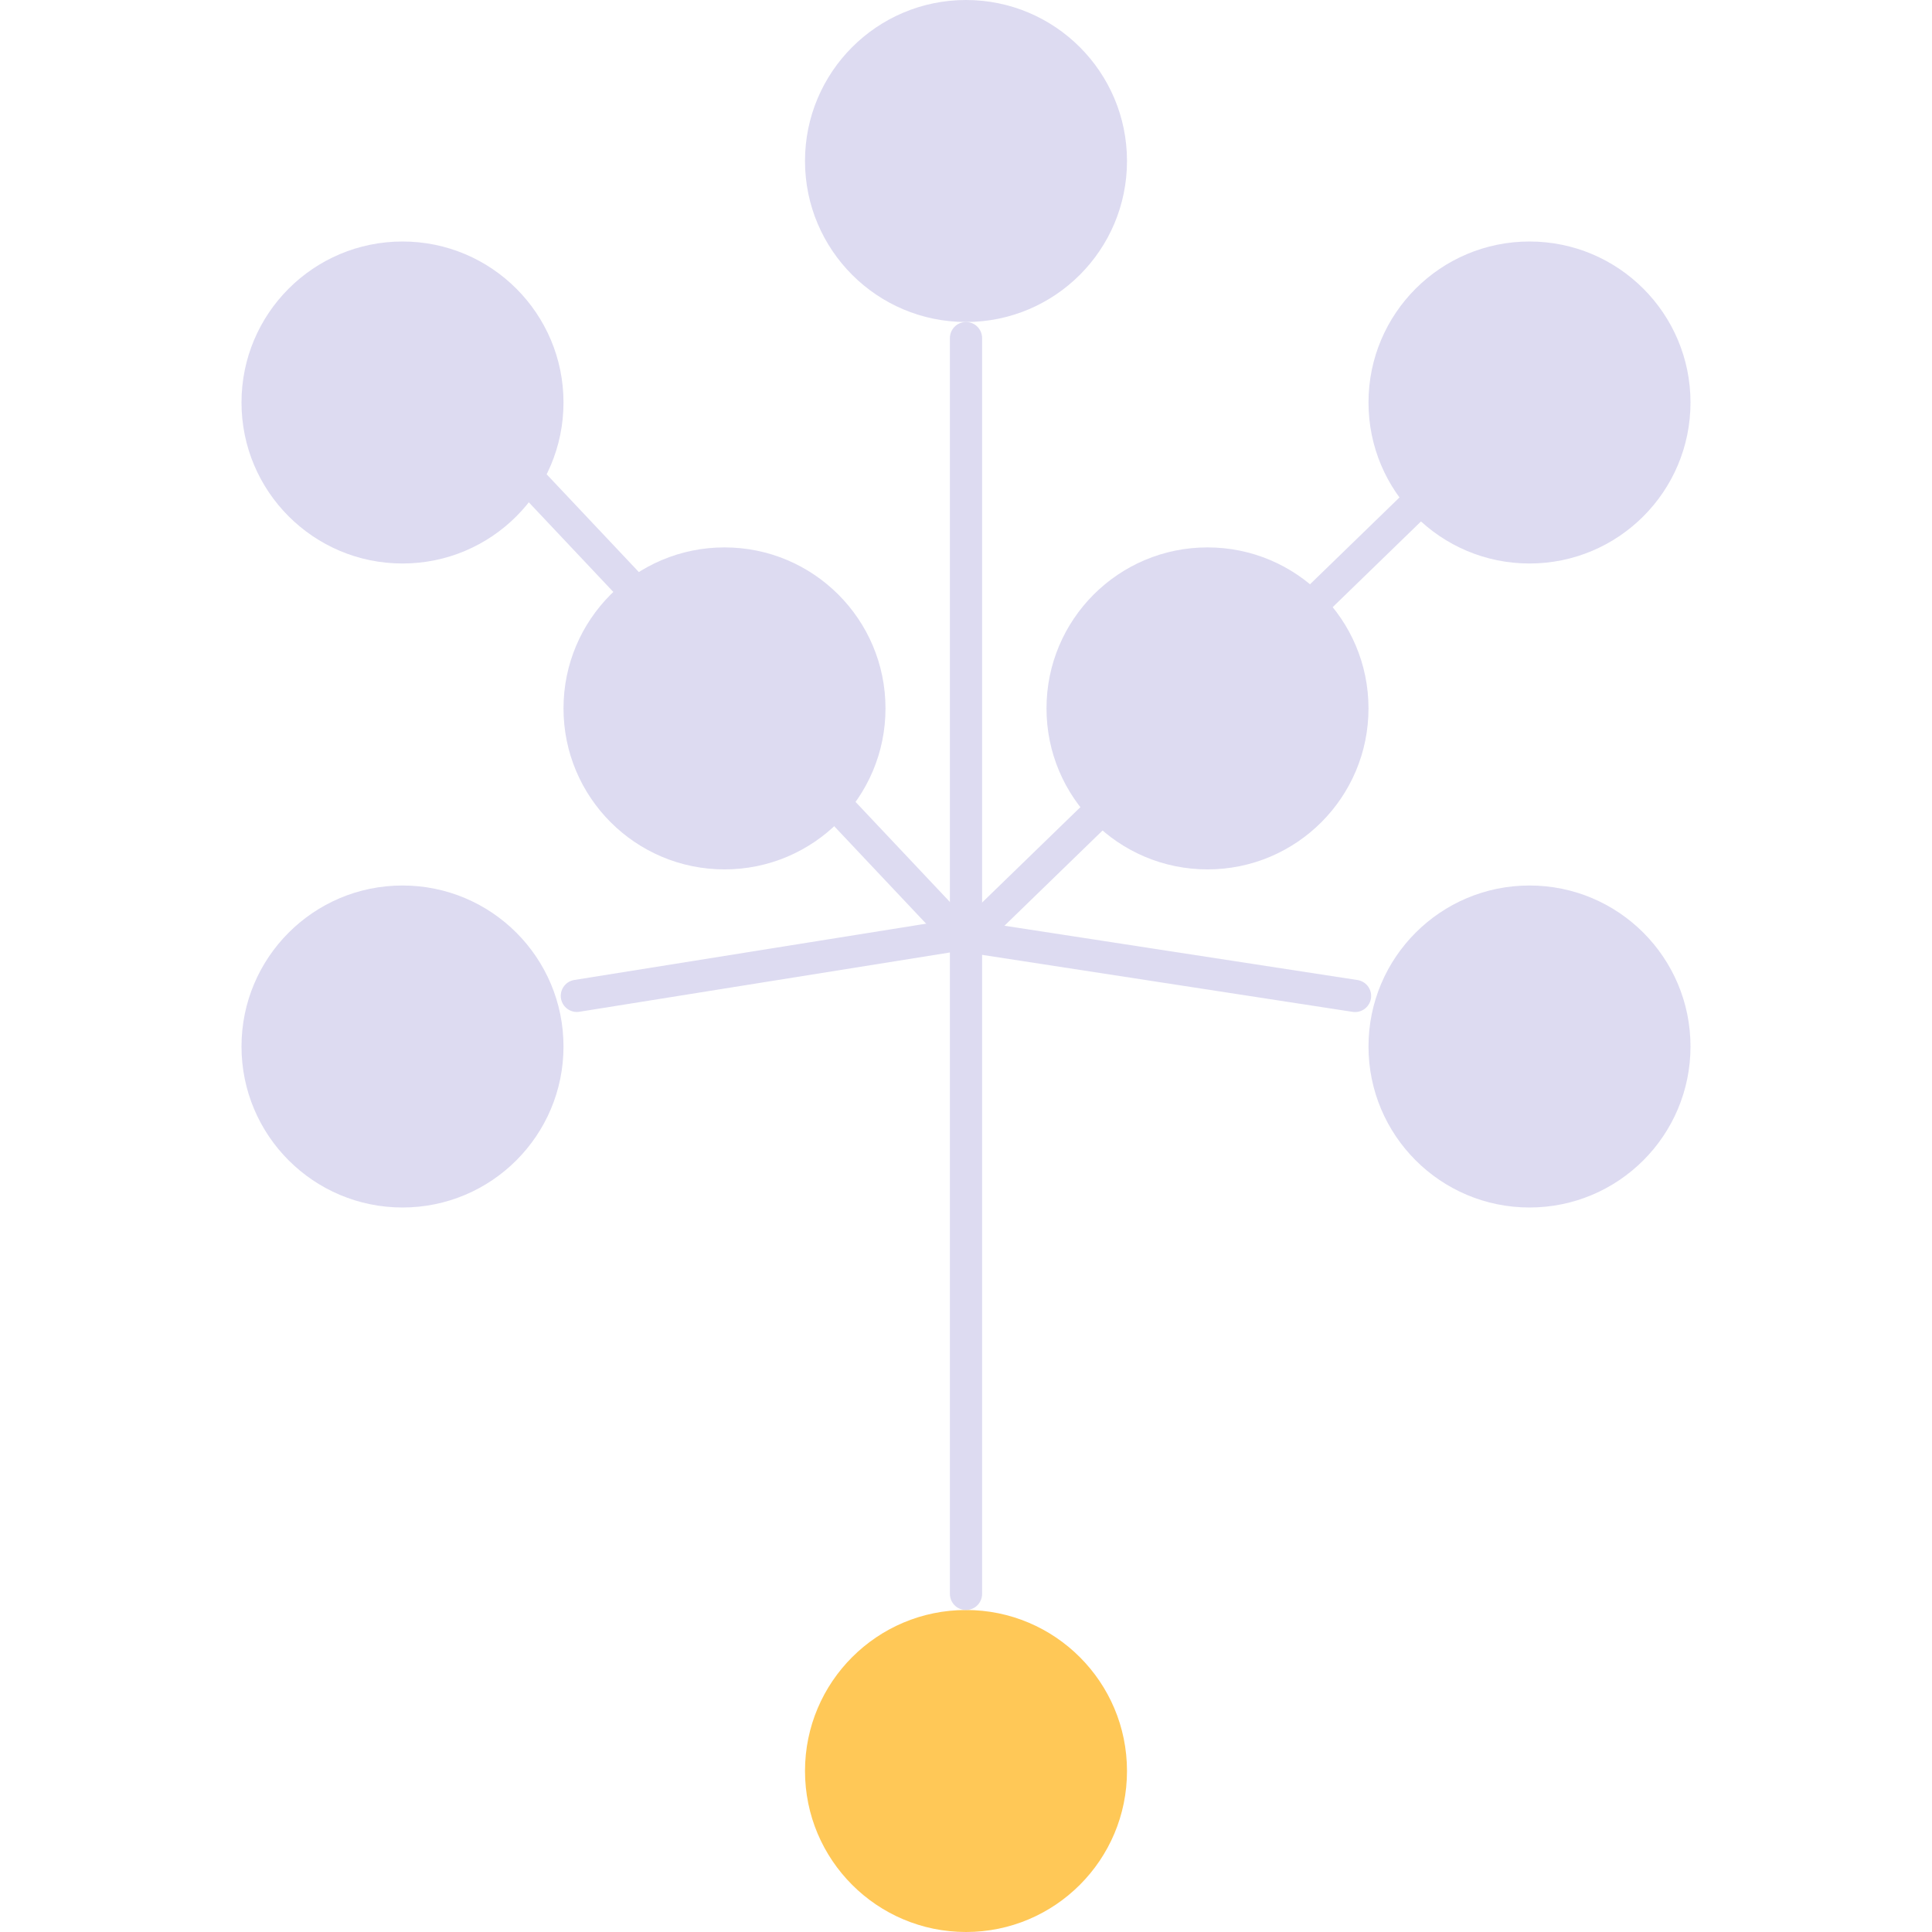 <?xml version="1.0" encoding="UTF-8"?> <svg xmlns="http://www.w3.org/2000/svg" width="120" height="120" viewBox="0 0 120 120" fill="none"><circle cx="25" cy="25" r="10" fill="#DDDBF1"></circle><circle cx="60" cy="10" r="10" fill="#DDDBF1"></circle><circle cx="95" cy="25" r="10" fill="#DDDBF1"></circle><circle cx="25" cy="65" r="10" fill="#DDDBF1"></circle><circle cx="95" cy="65" r="10" fill="#DDDBF1"></circle><circle cx="45" cy="44" r="10" fill="#DDDBF1"></circle><circle cx="60" cy="110" r="10" fill="#FFC857"></circle><circle cx="75" cy="44" r="10" fill="#DDDBF1"></circle><line x1="92.979" y1="26.414" x2="60.414" y2="58.021" stroke="#DDDBF1" stroke-width="2" stroke-linecap="round"></line><line x1="28.414" y1="25.042" x2="60.042" y2="58.586" stroke="#DDDBF1" stroke-width="2" stroke-linecap="round"></line><line x1="35.83" y1="61.855" x2="58.855" y2="58.171" stroke="#DDDBF1" stroke-width="2" stroke-linecap="round"></line><line x1="60.14" y1="58.164" x2="84.164" y2="61.86" stroke="#DDDBF1" stroke-width="2" stroke-linecap="round"></line><line x1="60" y1="99" x2="60" y2="21" stroke="#DDDBF1" stroke-width="2" stroke-linecap="round"></line></svg> 